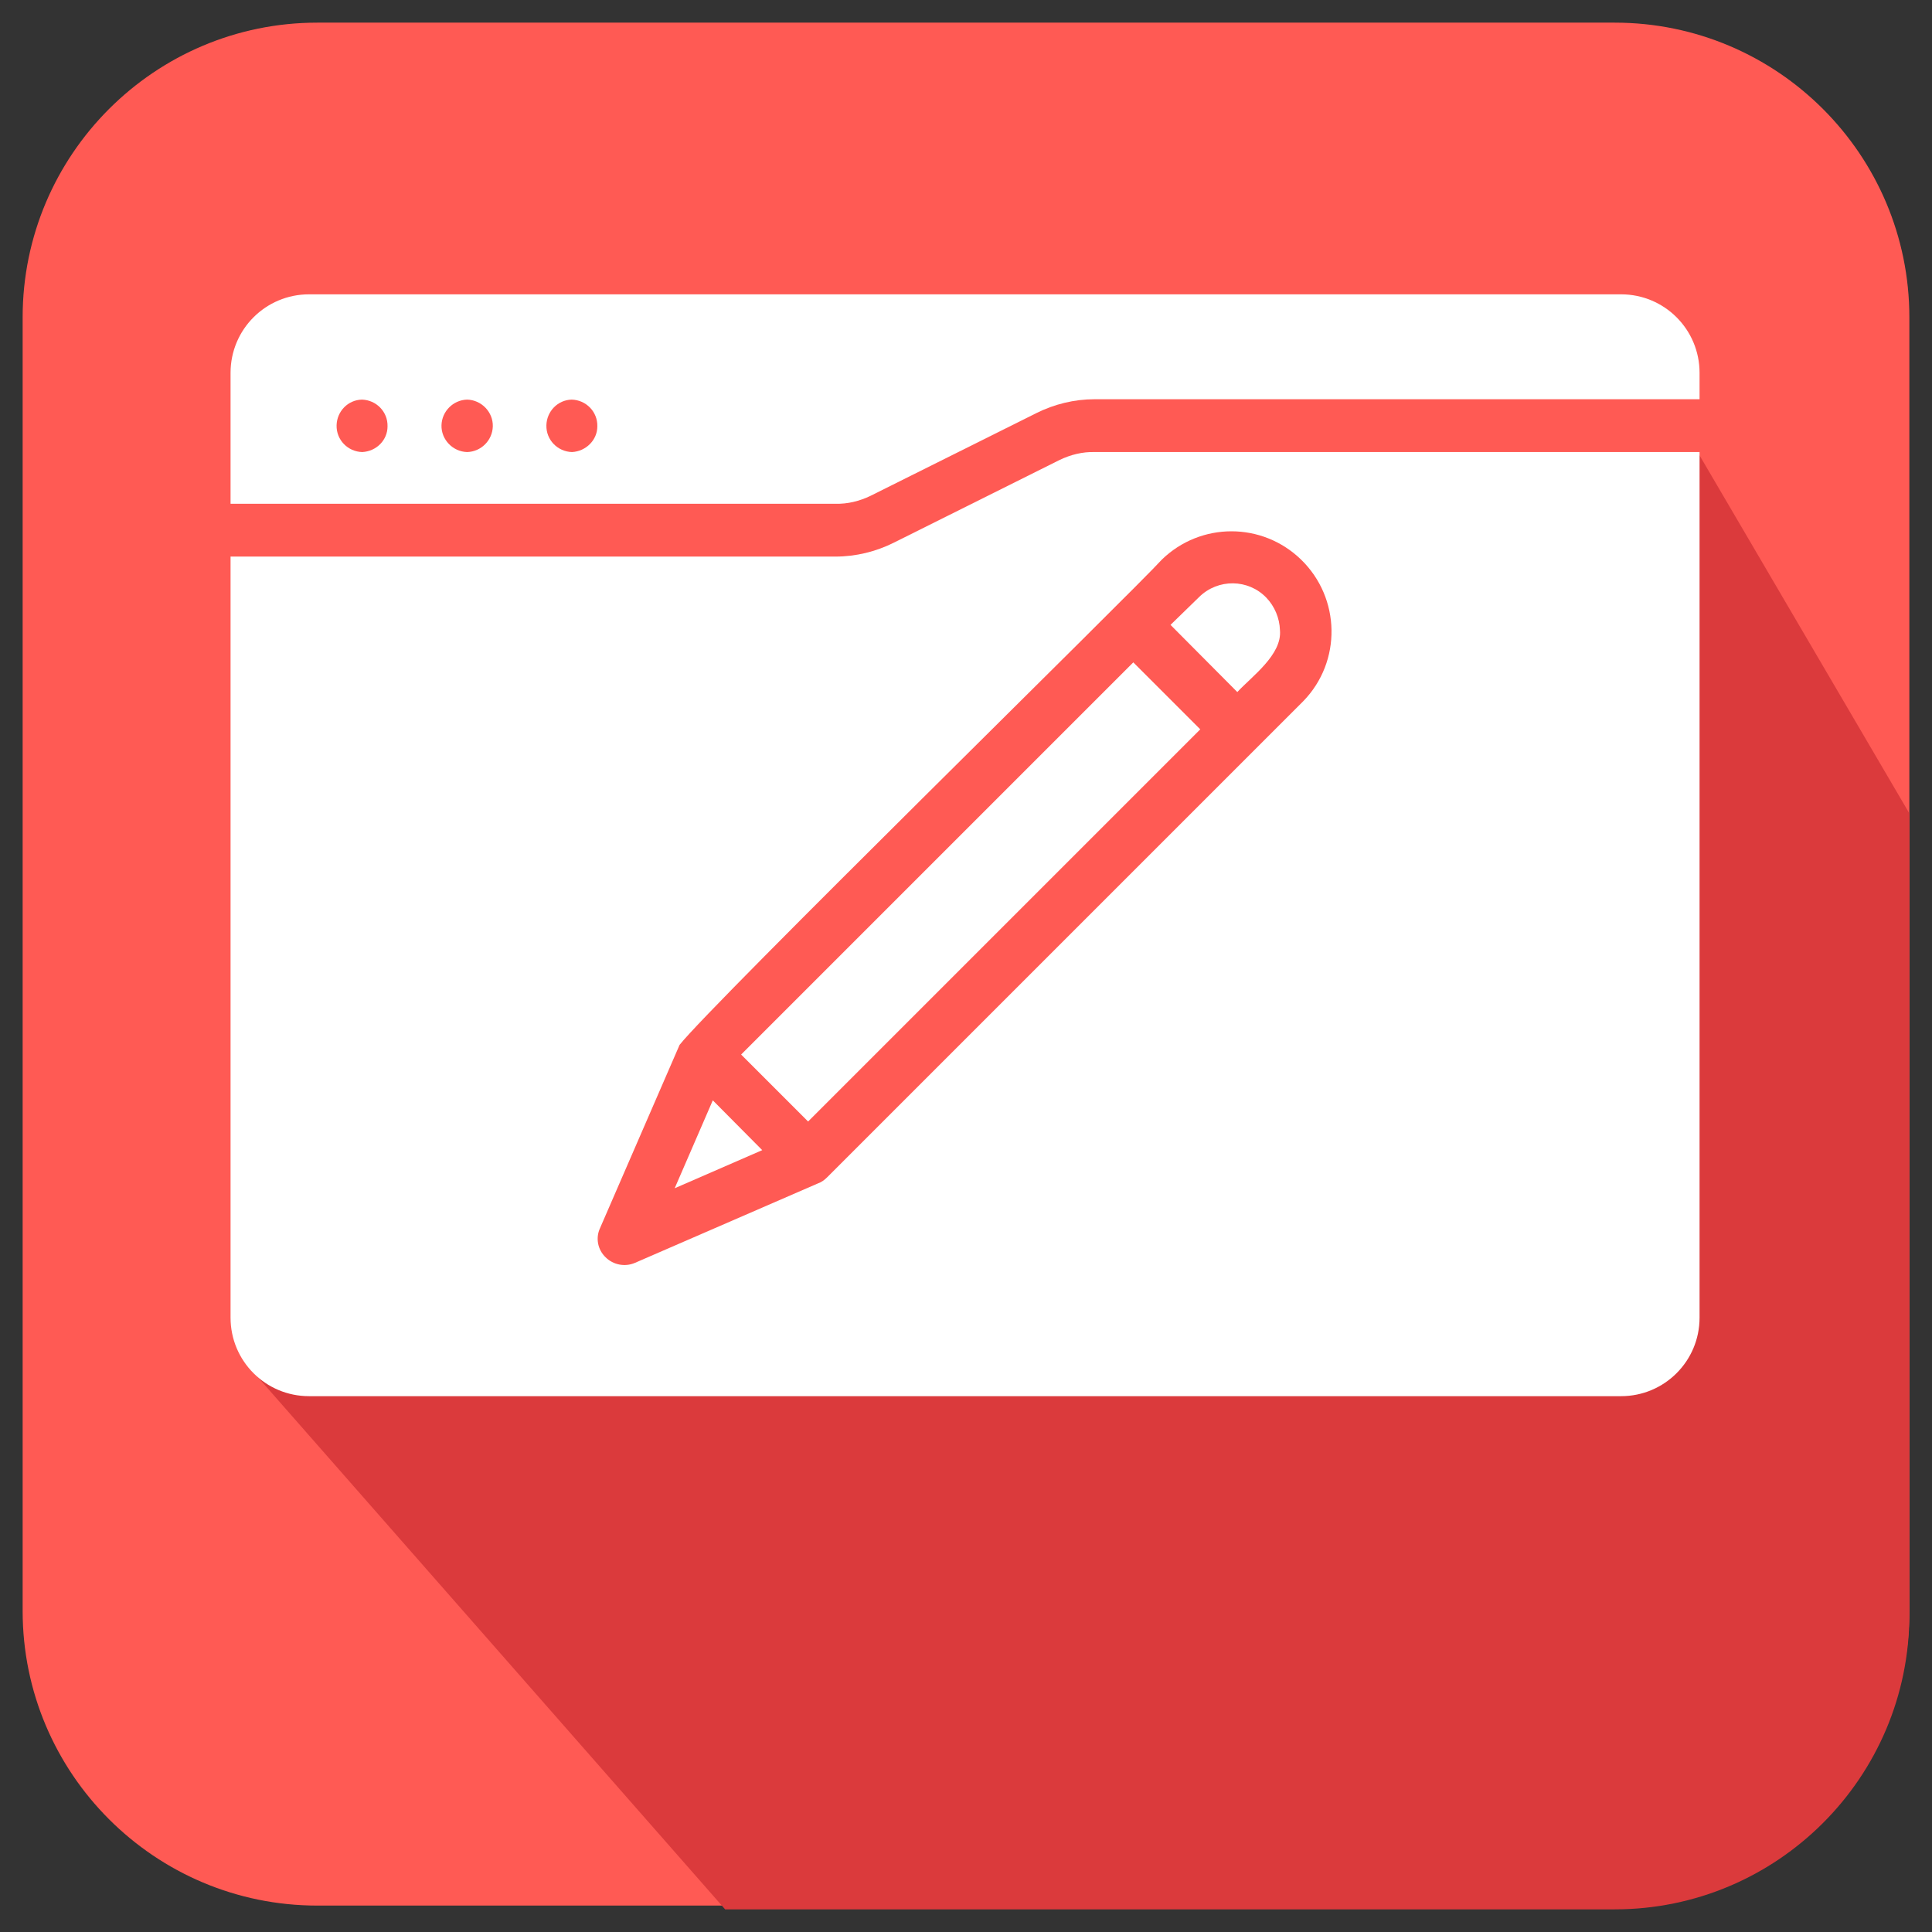 <?xml version="1.0" encoding="utf-8"?>
<!-- Generator: Adobe Illustrator 24.1.0, SVG Export Plug-In . SVG Version: 6.00 Build 0)  -->
<svg version="1.1" id="Layer_1" xmlns="http://www.w3.org/2000/svg" xmlns:xlink="http://www.w3.org/1999/xlink" x="0px" y="0px"
	 viewBox="0 0 512 512" style="enable-background:new 0 0 512 512;" xml:space="preserve">
<rect x="0" y="0" width="512" height="512" fill="#333333" stroke="none"/>
<style type="text/css">
	.st0{clip-path:url(#SVGID_2_);fill:#FF5A54;}
	.st1{clip-path:url(#SVGID_2_);fill-rule:evenodd;clip-rule:evenodd;fill:#DB3A3C;}
	.st2{clip-path:url(#SVGID_2_);}
	.st3{fill:#FFFFFF;}
	.st4{fill:#FF5A54;}
</style>
<g>
	<defs>
		<path id="SVGID_1_" d="M84.1,6h343.8C471,6,506,41,506,84.1v343.8c0,43.1-35,78.1-78.1,78.1H84.1C41,506,6,471,6,427.9V84.1
			C6,41,41,6,84.1,6z"/>
	</defs>
	<clipPath id="SVGID_2_">
		<use xlink:href="#SVGID_1_"  style="overflow:visible;"/>
	</clipPath>
	<path class="st0" d="M84.1,5h343.8C471,5,506,40,506,83.1v343.8c0,43.1-35,78.1-78.1,78.1H84.1C41,505,6,470,6,426.9V83.1
		C6,40,41,5,84.1,5z"/>
	<path class="st1" d="M450,120l126,215l-15,109c0,0-5,26-8,41s62,3-17,34s-98,33-111,38s-210-25-210-25L64.6,360.7L158,242l99-62
		l61-39l94-7L450,120z"/>
	<g class="st2">
		<path class="st3" d="M450.4,349.2c0,11.5-9.3,20.8-20.8,20.8H81.9c-11.5,0-20.8-9.3-20.8-20.8V147.5h160.3
			c5.4,0,10.7-1.3,15.5-3.7l43.9-21.9c2.9-1.4,6.1-2.2,9.3-2.1h160.3V349.2z"/>
		<path class="st3" d="M450.4,105.8H290.1c-5.4,0-10.7,1.3-15.5,3.7l-43.9,21.9c-2.9,1.4-6.1,2.2-9.3,2.1H61.1V98.8
			c0-11.5,9.3-20.8,20.8-20.8h347.7c11.5,0,20.8,9.3,20.8,20.8V105.8z"/>
		<path class="st4" d="M180.1,276.9L159,325.5c-1.2,2.6-0.6,5.7,1.5,7.7c2,2,5.1,2.6,7.7,1.5l48.6-21.1c0.9-0.3,1.7-0.9,2.4-1.6
			l126.2-126.2c10.2-10.5,9.9-27.3-0.6-37.5c-10.3-10-26.6-10-36.9,0C301.1,155.9,188.4,266.3,180.1,276.9z"/>
		<polygon class="st3" points="178.8,314.9 188.9,291.6 202,304.8 		"/>
		<path class="st3" d="M317.8,158.2c5-4.9,13-4.8,17.8,0.2c2.2,2.3,3.5,5.4,3.6,8.6c0.6,6.5-7.4,12.2-11.3,16.4l-17.7-17.8
			L317.8,158.2z"/>
		
			<rect x="183.8" y="223.8" transform="matrix(0.707 -0.707 0.707 0.707 -91.764 251.184)" class="st3" width="147" height="25.1"/>
		<path class="st4" d="M96,119.8c-3.8-0.1-6.9-3.2-6.8-7.1c0.1-3.7,3-6.7,6.7-6.8c3.8,0.1,6.9,3.2,6.8,7.1
			C102.7,116.6,99.8,119.6,96,119.8z"/>
		<path class="st4" d="M123.8,119.8c-3.8-0.1-6.9-3.3-6.8-7.1c0.1-3.7,3.1-6.7,6.8-6.8c3.8,0.1,6.9,3.3,6.8,7.1
			C130.5,116.7,127.5,119.7,123.8,119.8z"/>
		<path class="st4" d="M151.6,119.8c-3.8-0.1-6.9-3.2-6.8-7.1c0.1-3.7,3-6.7,6.7-6.8c3.8,0.1,6.9,3.2,6.8,7.1
			C158.3,116.6,155.3,119.6,151.6,119.8z"/>
	</g>
</g>
</svg>
